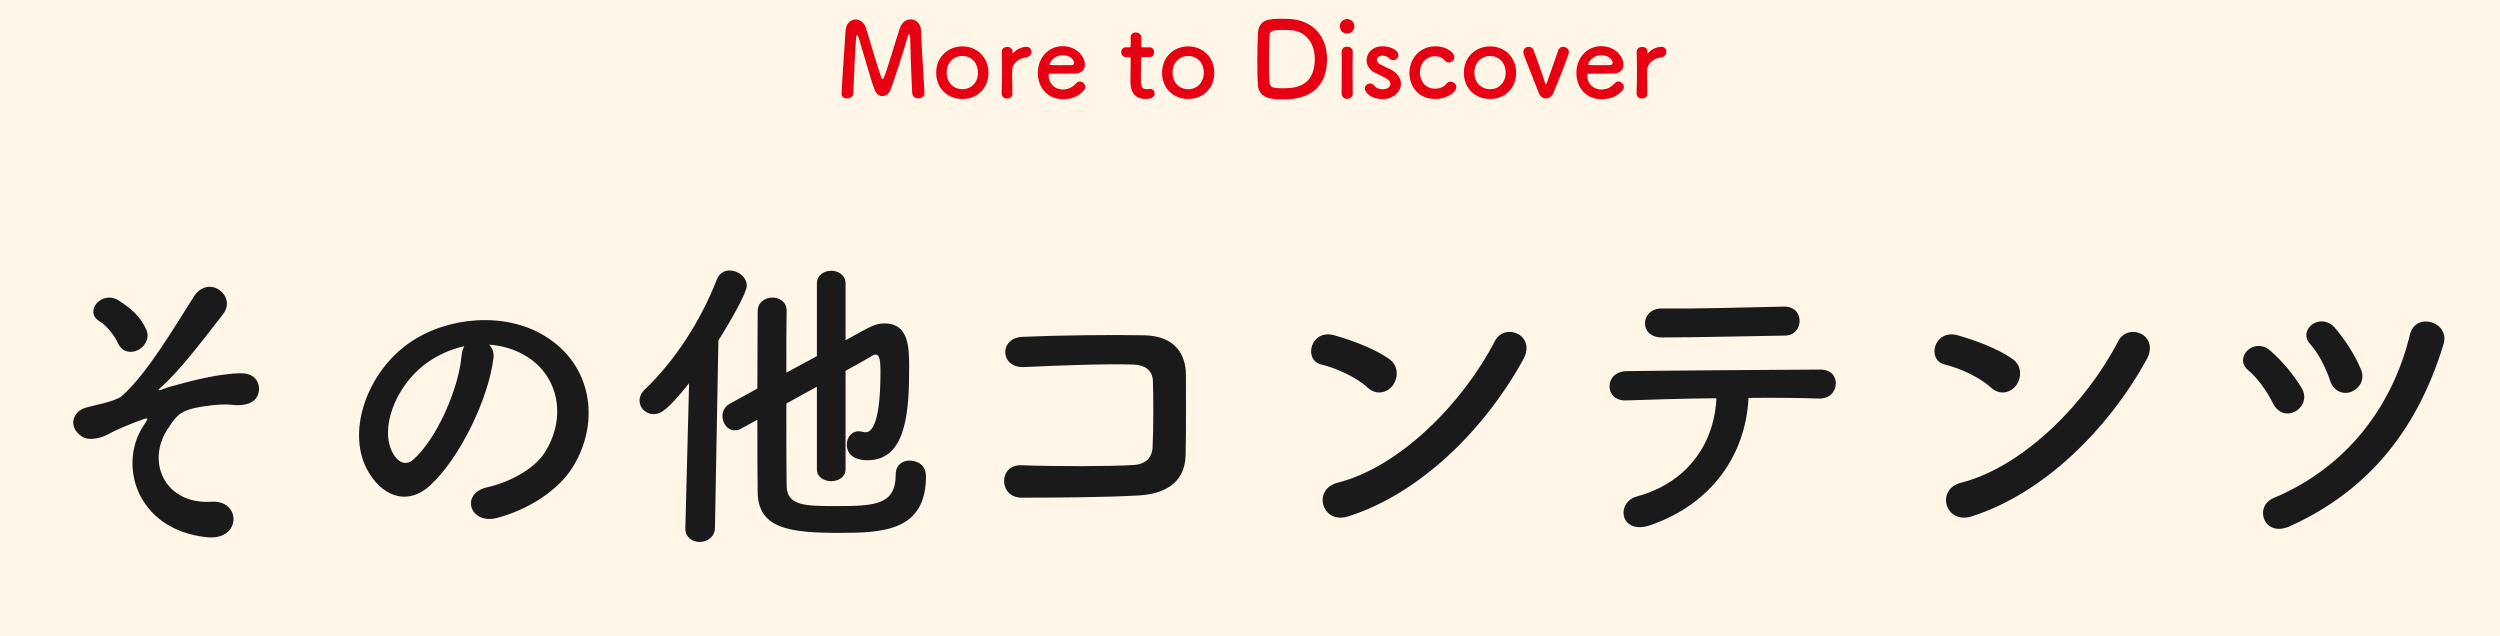 <svg width="385" height="98" viewBox="0 0 385 98" fill="none" xmlns="http://www.w3.org/2000/svg">
<rect width="1640" height="8182" transform="translate(-627 -3811)" fill="#DDDDDD"/>
<g clip-path="url(#clip0_1986_60694)">
<rect width="1440" height="7989" transform="translate(-527 -3711)" fill="#FFF6E8"/>
<path d="M129.604 14.44C129.604 14.44 129.604 14.424 129.604 14.408C129.716 11.608 130.084 7.112 130.212 4.792C130.276 3.608 131.012 3 131.764 3C132.42 3 133.092 3.448 133.38 4.376C133.988 6.296 135.396 11.256 135.78 12.04C135.828 12.136 135.876 12.184 135.94 12.184C135.988 12.184 136.052 12.136 136.084 12.04C136.692 10.568 137.972 6.12 138.596 4.296C138.9 3.4 139.588 2.984 140.244 2.984C141.044 2.984 141.812 3.608 141.844 4.728C141.892 6.792 142.244 11.992 142.372 14.264C142.372 14.28 142.372 14.296 142.372 14.328C142.372 14.872 141.908 15.16 141.444 15.16C140.98 15.16 140.516 14.888 140.484 14.328C140.324 12.04 140.164 5.688 140.164 5.688C140.164 5.416 140.1 5.304 140.02 5.304C139.94 5.304 139.828 5.448 139.78 5.64C139.428 6.968 137.78 12.168 137.124 13.88C136.916 14.424 136.404 14.792 135.876 14.792C135.428 14.792 134.98 14.536 134.724 13.896C134.212 12.68 132.804 7.608 132.212 5.72C132.148 5.528 132.068 5.416 132.004 5.416C131.924 5.416 131.86 5.544 131.828 5.88C131.716 7.288 131.492 12.152 131.412 14.36C131.396 14.888 130.916 15.16 130.452 15.16C130.02 15.16 129.604 14.92 129.604 14.44ZM148.205 15.24C145.917 15.24 144.173 13.608 144.173 11.192C144.173 8.856 145.917 7.144 148.205 7.144C150.493 7.144 152.221 8.856 152.221 11.192C152.221 13.608 150.493 15.24 148.205 15.24ZM148.205 13.736C149.533 13.736 150.605 12.76 150.605 11.192C150.605 9.608 149.517 8.616 148.205 8.616C146.893 8.616 145.789 9.608 145.789 11.192C145.789 12.76 146.877 13.736 148.205 13.736ZM155.098 15.176C154.666 15.176 154.25 14.904 154.25 14.392C154.25 14.376 154.25 14.376 154.25 14.36C154.298 12.84 154.314 11.784 154.314 10.84C154.314 9.88 154.298 9.048 154.266 7.976C154.266 7.96 154.266 7.96 154.266 7.944C154.266 7.464 154.73 7.224 155.13 7.224C155.53 7.224 155.946 7.464 155.946 7.976C155.946 8.04 155.93 8.088 155.93 8.136C155.93 8.168 155.93 8.184 155.93 8.2C155.93 8.232 155.93 8.248 155.946 8.248C155.946 8.248 155.978 8.232 156.01 8.184C156.65 7.48 157.514 7.208 158.058 7.208C158.554 7.208 158.842 7.576 158.842 7.976C158.842 8.376 158.554 8.792 157.93 8.856C156.986 8.952 155.93 9.736 155.882 10.744C155.866 11.032 155.866 11.368 155.866 11.8C155.866 12.424 155.882 13.224 155.914 14.36C155.93 14.696 155.738 15.176 155.098 15.176ZM166.901 13.944C166.133 14.744 165.269 15.272 163.653 15.272C161.461 15.272 159.829 13.624 159.829 11.24C159.829 8.792 161.557 7.112 163.621 7.112C165.829 7.112 167.077 8.728 167.077 9.944C167.077 10.696 166.581 11.304 165.557 11.336C165.061 11.352 164.725 11.352 161.621 11.352C161.525 11.352 161.493 11.48 161.493 11.656C161.509 12.984 162.533 13.784 163.669 13.784C164.677 13.784 165.285 13.304 165.749 12.808C165.909 12.632 166.101 12.552 166.293 12.552C166.725 12.552 167.141 12.936 167.141 13.384C167.141 13.576 167.077 13.768 166.901 13.944ZM165.093 10.024C165.285 10.008 165.413 9.864 165.413 9.672C165.413 9.448 165.077 8.504 163.637 8.504C162.341 8.504 161.637 9.624 161.637 9.896C161.637 10.04 161.797 10.04 163.285 10.04C163.941 10.04 164.661 10.04 165.093 10.024ZM177.032 8.792H175.976C175.736 8.792 175.736 8.872 175.736 8.968C175.736 9.56 175.688 10.92 175.688 11.976C175.688 13.224 175.736 13.736 176.632 13.736C176.744 13.736 176.872 13.72 177 13.704C177.048 13.704 177.08 13.688 177.128 13.688C177.56 13.688 177.816 14.04 177.816 14.392C177.816 14.968 177.288 15.24 176.456 15.24C174.088 15.24 174.088 13.144 174.088 12.488C174.088 11.56 174.12 9.96 174.12 9.256C174.12 9.16 174.12 9.08 174.12 9.016C174.12 8.808 174.024 8.792 173.864 8.792H173.384C172.92 8.792 172.664 8.408 172.664 8.024C172.664 7.656 172.904 7.288 173.384 7.288H173.848C174.104 7.288 174.12 7.24 174.12 7.016C174.12 7.016 174.136 6.696 174.136 6.328C174.136 6.136 174.136 5.944 174.12 5.768C174.12 5.752 174.12 5.736 174.12 5.72C174.12 5.24 174.504 5 174.92 5C175.768 5 175.768 5.768 175.768 5.976C175.768 6.408 175.736 7.016 175.736 7.016C175.736 7.272 175.8 7.288 175.96 7.288H177.032C177.512 7.288 177.736 7.656 177.736 8.04C177.736 8.408 177.512 8.792 177.032 8.792ZM182.986 15.24C180.698 15.24 178.954 13.608 178.954 11.192C178.954 8.856 180.698 7.144 182.986 7.144C185.274 7.144 187.002 8.856 187.002 11.192C187.002 13.608 185.274 15.24 182.986 15.24ZM182.986 13.736C184.314 13.736 185.386 12.76 185.386 11.192C185.386 9.608 184.298 8.616 182.986 8.616C181.674 8.616 180.57 9.608 180.57 11.192C180.57 12.76 181.658 13.736 182.986 13.736ZM204.362 9.064C204.362 15.288 199.082 15.304 197.418 15.304C196.138 15.304 193.866 15.288 193.706 13.048C193.658 12.264 193.626 10.968 193.626 9.624C193.626 7.864 193.674 6.008 193.722 5.144C193.85 2.952 195.434 2.888 197.418 2.888C197.914 2.888 198.394 2.904 198.634 2.92C202.33 3.16 204.362 5.736 204.362 9.064ZM198.474 4.632C198.474 4.632 197.786 4.616 197.194 4.616C196.426 4.616 195.562 4.632 195.514 5.432C195.466 6.104 195.418 7.944 195.418 9.672C195.418 10.936 195.45 12.12 195.514 12.728C195.594 13.464 196.09 13.592 197.418 13.592C199.098 13.592 202.474 13.592 202.474 9.064C202.474 6.488 200.922 4.632 198.474 4.632ZM207.459 5.16C206.835 5.16 206.339 4.76 206.339 4.024C206.339 3.24 207.011 2.936 207.459 2.936C208.035 2.936 208.579 3.416 208.579 4.024C208.579 4.6 208.147 5.16 207.459 5.16ZM208.323 14.408C208.323 14.952 207.891 15.224 207.459 15.224C207.027 15.224 206.611 14.952 206.611 14.408C206.611 13.08 206.627 11.256 206.627 9.8C206.627 9.08 206.627 8.44 206.611 8.008C206.595 7.48 206.995 7.192 207.475 7.192C207.891 7.192 208.323 7.448 208.323 7.96C208.323 7.976 208.323 7.976 208.323 7.992C208.307 8.648 208.291 9.912 208.291 11.256C208.291 12.36 208.307 13.496 208.323 14.376C208.323 14.392 208.323 14.392 208.323 14.408ZM215.751 12.904C215.751 14.152 214.551 15.256 212.951 15.256C210.999 15.256 210.183 14.152 210.183 13.624C210.183 13.192 210.583 12.856 210.999 12.856C211.223 12.856 211.463 12.952 211.639 13.192C211.863 13.48 212.279 13.752 212.935 13.752C213.783 13.752 214.119 13.304 214.119 12.936C214.119 12.424 213.767 12.12 211.895 11.272C210.903 10.84 210.455 10.056 210.455 9.272C210.455 8.184 211.351 7.128 212.887 7.128C214.359 7.128 215.351 7.848 215.351 8.472C215.351 8.904 214.983 9.272 214.551 9.272C214.343 9.272 214.103 9.176 213.895 8.952C213.735 8.792 213.447 8.568 212.887 8.568C212.343 8.568 212.039 8.872 212.039 9.224C212.039 9.464 212.199 9.752 212.567 9.928C212.983 10.136 213.703 10.456 214.183 10.712C215.287 11.304 215.751 12.12 215.751 12.904ZM224.28 13.416C224.28 14.104 222.92 15.24 221.048 15.24C218.136 15.24 217.048 12.968 217.048 11.256C217.048 9.096 218.584 7.128 221.096 7.128C222.808 7.128 223.976 8.136 223.976 8.792C223.976 9.24 223.576 9.624 223.128 9.624C222.904 9.624 222.664 9.528 222.456 9.272C222.12 8.856 221.56 8.664 221 8.664C219.64 8.664 218.664 9.72 218.664 11.176C218.664 11.528 218.824 13.656 221.032 13.656C221.704 13.656 222.376 13.4 222.728 12.92C222.92 12.664 223.16 12.568 223.384 12.568C223.848 12.568 224.28 12.968 224.28 13.416ZM229.47 15.24C227.182 15.24 225.438 13.608 225.438 11.192C225.438 8.856 227.182 7.144 229.47 7.144C231.758 7.144 233.486 8.856 233.486 11.192C233.486 13.608 231.758 15.24 229.47 15.24ZM229.47 13.736C230.798 13.736 231.87 12.76 231.87 11.192C231.87 9.608 230.782 8.616 229.47 8.616C228.158 8.616 227.054 9.608 227.054 11.192C227.054 12.76 228.142 13.736 229.47 13.736ZM239.228 14.312C239.004 14.84 238.524 15.16 238.06 15.16C237.628 15.16 237.212 14.904 236.972 14.312C234.588 8.28 234.588 8.264 234.588 8.008C234.588 7.512 235.004 7.208 235.42 7.208C235.756 7.208 236.076 7.384 236.204 7.784C236.396 8.36 237.42 11.112 237.9 12.648C237.964 12.856 238.012 12.952 238.076 12.952C238.14 12.952 238.188 12.824 238.252 12.648C238.7 11.336 239.612 8.808 239.964 7.768C240.092 7.384 240.412 7.208 240.732 7.208C241.164 7.208 241.612 7.528 241.612 7.992C241.612 8.536 239.404 13.896 239.228 14.312ZM249.839 13.944C249.071 14.744 248.207 15.272 246.591 15.272C244.399 15.272 242.767 13.624 242.767 11.24C242.767 8.792 244.495 7.112 246.559 7.112C248.767 7.112 250.015 8.728 250.015 9.944C250.015 10.696 249.519 11.304 248.495 11.336C247.999 11.352 247.663 11.352 244.559 11.352C244.463 11.352 244.431 11.48 244.431 11.656C244.447 12.984 245.471 13.784 246.607 13.784C247.615 13.784 248.223 13.304 248.687 12.808C248.847 12.632 249.039 12.552 249.231 12.552C249.663 12.552 250.079 12.936 250.079 13.384C250.079 13.576 250.015 13.768 249.839 13.944ZM248.031 10.024C248.223 10.008 248.351 9.864 248.351 9.672C248.351 9.448 248.015 8.504 246.575 8.504C245.279 8.504 244.575 9.624 244.575 9.896C244.575 10.04 244.735 10.04 246.223 10.04C246.879 10.04 247.599 10.04 248.031 10.024ZM252.879 15.176C252.447 15.176 252.031 14.904 252.031 14.392C252.031 14.376 252.031 14.376 252.031 14.36C252.079 12.84 252.095 11.784 252.095 10.84C252.095 9.88 252.079 9.048 252.047 7.976C252.047 7.96 252.047 7.96 252.047 7.944C252.047 7.464 252.511 7.224 252.911 7.224C253.311 7.224 253.727 7.464 253.727 7.976C253.727 8.04 253.711 8.088 253.711 8.136C253.711 8.168 253.711 8.184 253.711 8.2C253.711 8.232 253.711 8.248 253.727 8.248C253.727 8.248 253.759 8.232 253.791 8.184C254.431 7.48 255.295 7.208 255.839 7.208C256.335 7.208 256.623 7.576 256.623 7.976C256.623 8.376 256.335 8.792 255.711 8.856C254.767 8.952 253.711 9.736 253.663 10.744C253.647 11.032 253.647 11.368 253.647 11.8C253.647 12.424 253.663 13.224 253.695 14.36C253.711 14.696 253.519 15.176 252.879 15.176Z" fill="#E60012"/>
<path d="M21.208 53.936C20.2 54.416 18.856 54.272 18.232 52.976C17.704 51.824 16.6 50.24 15.256 49.424C12.904 47.984 15.688 44.576 18.328 46.304C20.152 47.504 21.64 48.704 22.552 50.816C23.128 52.16 22.216 53.456 21.208 53.936ZM31.912 82.736C20.968 81.632 18.088 71.456 22.168 65.456C22.84 64.448 22.984 64.256 21.976 64.592C20.344 65.168 17.704 66.272 16.888 66.752C15.784 67.424 13.768 67.952 12.712 67.28C10.456 65.888 11.032 63.44 13.24 62.768C14.152 62.48 17.752 61.856 18.76 60.992C22.696 57.536 27.016 50.096 29.848 45.68C32.152 42.128 36.52 45.584 34.36 48.368C31.144 52.496 27.496 57.344 24.616 59.792C24.088 60.272 24.76 60.08 24.952 59.984C25.24 59.84 25.816 59.648 26.536 59.456C29.656 58.592 33.88 57.488 37.192 57.488C39.688 57.488 40.312 59.6 39.64 60.992C39.208 61.904 38.008 62.624 35.608 62.336C34.024 62.144 31.192 62.576 30.04 62.816C27.592 63.392 27.112 64.112 25.816 66.08C22.456 71.168 25.432 77.744 32.584 77.264C37.192 76.976 37.192 83.264 31.912 82.736ZM75.304 53.072C75.832 53.552 76.12 54.32 75.976 55.28C75.208 61.376 70.888 70.448 66.28 74.72C62.584 78.128 58.552 76.256 56.44 72.128C53.416 66.176 56.632 57.248 63.064 52.784C68.968 48.704 77.752 48.032 83.8 51.68C91.24 56.144 92.44 64.976 88.264 71.84C86.008 75.536 81.304 78.512 76.552 79.76C72.328 80.864 70.84 76.016 74.968 75.056C78.616 74.24 82.312 72.176 83.896 69.68C87.304 64.304 86.008 58.016 81.256 54.992C79.384 53.792 77.368 53.216 75.304 53.072ZM71.512 53.312C69.304 53.792 67.144 54.8 65.32 56.192C60.856 59.648 58.456 66.032 60.472 69.728C61.192 71.12 62.44 71.84 63.64 70.784C67.24 67.616 70.6 59.984 71.08 54.8C71.128 54.224 71.272 53.696 71.512 53.312ZM125.8 72.272V59.552L121.096 62.144C121.096 67.424 121.096 72.56 121.144 74.912C121.24 77.888 124.024 77.936 128.68 77.936C134.728 77.936 137.944 77.792 137.944 73.04C137.944 71.6 139 70.928 140.056 70.928C140.968 70.928 142.6 71.36 142.6 73.376C142.6 81.824 135.88 82.064 129.256 82.064C121.384 82.064 116.728 81.344 116.68 75.728C116.632 73.04 116.632 68.96 116.632 64.64L114.088 66.032C113.752 66.224 113.416 66.272 113.128 66.272C112.024 66.272 111.256 65.168 111.256 64.064C111.256 63.344 111.592 62.624 112.36 62.192L116.632 59.84C116.632 55.232 116.68 50.816 116.68 47.936C116.68 46.544 117.832 45.824 118.936 45.824C120.04 45.824 121.144 46.496 121.144 47.84V47.888C121.096 50.048 121.096 53.552 121.096 57.392L125.8 54.848V43.664C125.8 42.368 126.904 41.696 128.008 41.696C129.112 41.696 130.216 42.368 130.216 43.664V52.4C134.344 50.096 134.872 49.808 136.264 49.808C139.912 49.808 140.008 53.456 140.008 56.432C140.008 62.96 139.72 70.88 133.624 70.88C130.552 70.88 130.408 68.96 130.408 68.48C130.408 67.424 131.08 66.416 132.232 66.416C132.472 66.416 132.664 66.464 132.904 66.512C133.048 66.56 133.192 66.56 133.336 66.56C133.816 66.56 135.592 66.32 135.592 57.344C135.592 55.04 135.352 54.608 134.824 54.608C134.68 54.608 134.536 54.656 134.392 54.752C133.576 55.232 132.088 56.096 130.216 57.104V72.272C130.216 73.472 129.112 74.096 128.008 74.096C126.904 74.096 125.8 73.472 125.8 72.272ZM105.544 81.296L106.12 59.024C102.76 63.2 101.752 63.776 100.648 63.776C99.448 63.776 98.488 62.816 98.488 61.712C98.488 61.136 98.728 60.512 99.304 59.984C103.864 55.616 107.848 49.568 110.392 43.04C110.776 42.032 111.592 41.648 112.36 41.648C113.656 41.648 115 42.656 115 44C115 45.152 112.312 49.76 110.632 52.448L110.104 81.296C110.056 82.736 108.904 83.456 107.752 83.456C106.648 83.456 105.544 82.784 105.544 81.392C105.544 81.344 105.544 81.344 105.544 81.296ZM182.584 70.064C182.488 74.672 178.936 76.112 175.288 76.304C170.2 76.592 162.28 76.64 157.336 76.64C153.736 76.64 153.736 71.504 157.288 71.648C162.424 71.84 171.16 71.84 174.712 71.6C176.152 71.504 177.4 70.688 177.496 68.912C177.64 66.032 177.64 61.136 177.544 58.64C177.496 57.056 176.344 56.192 174.52 56.144C170.296 56 162.712 56.288 157.72 56.528C153.976 56.72 153.784 52.016 157.48 51.872C162.76 51.632 171.4 51.536 176.2 51.632C180.952 51.728 182.632 54.56 182.632 57.776C182.632 60.704 182.68 65.792 182.584 70.064ZM234.568 55.376C228.616 66.176 218.68 76.016 207.64 79.52C203.56 80.816 202.024 75.344 206.008 74.336C215.656 71.888 225.352 61.952 230.2 52.544C231.736 49.568 236.68 51.584 234.568 55.376ZM214.552 59.264C213.784 60.368 212.104 61.04 210.616 59.696C208.84 58.064 205.768 56.672 203.512 56.144C200.632 55.472 201.832 50.624 205.48 51.632C208.024 52.352 211.624 53.648 213.928 55.28C215.416 56.336 215.32 58.16 214.552 59.264ZM277.144 49.424C277.144 50.576 276.328 51.68 274.888 51.68C268.264 51.776 261.064 51.968 255.928 51.968C252.328 51.968 252.568 47.456 255.976 47.504C262.024 47.552 268.408 47.36 274.696 47.216C276.376 47.168 277.144 48.32 277.144 49.424ZM269.272 61.28C268.84 69.968 263.704 77.552 254.2 80.864C249.496 82.496 248.728 77.36 252.088 76.448C259.72 74.384 263.992 68.48 264.328 61.328C259 61.376 253.72 61.568 250.36 61.664C248.728 61.712 247.864 60.656 247.864 59.504C247.864 58.352 248.728 57.152 250.6 57.152C257.416 57.056 272.536 56.96 280.36 56.912C282.04 56.912 282.808 58.064 282.712 59.216C282.616 60.368 281.752 61.424 280.072 61.376C277.432 61.28 273.496 61.232 269.272 61.28ZM330.568 55.376C324.616 66.176 314.68 76.016 303.64 79.52C299.56 80.816 298.024 75.344 302.008 74.336C311.656 71.888 321.352 61.952 326.2 52.544C327.736 49.568 332.68 51.584 330.568 55.376ZM310.552 59.264C309.784 60.368 308.104 61.04 306.616 59.696C304.84 58.064 301.768 56.672 299.512 56.144C296.632 55.472 297.832 50.624 301.48 51.632C304.024 52.352 307.624 53.648 309.928 55.28C311.416 56.336 311.32 58.16 310.552 59.264ZM362.152 60.32C360.952 60.8 359.416 60.368 358.84 58.64C358.168 56.624 357.064 54.416 355.72 52.928C353.8 50.768 357.4 47.888 359.656 50.576C361.144 52.352 362.68 54.656 363.592 56.912C364.264 58.496 363.304 59.84 362.152 60.32ZM352.6 81.056C348.616 82.832 347.032 77.984 350.152 76.688C361.288 72.032 368.44 62.672 371.128 51.536C371.992 47.936 377.32 49.568 376.312 52.976C372.568 65.312 365.416 75.296 352.6 81.056ZM353.512 63.344C352.408 63.968 350.872 63.776 350.056 62.144C349.096 60.224 347.704 58.256 346.168 56.96C343.96 55.088 347.128 51.728 349.72 54.08C351.448 55.616 353.224 57.68 354.472 59.792C355.336 61.28 354.616 62.72 353.512 63.344Z" fill="#1A1A1A"/>
</g>
<defs>
<clipPath id="clip0_1986_60694">
<rect width="1440" height="7989" fill="white" transform="translate(-527 -3711)"/>
</clipPath>
</defs>
</svg>
